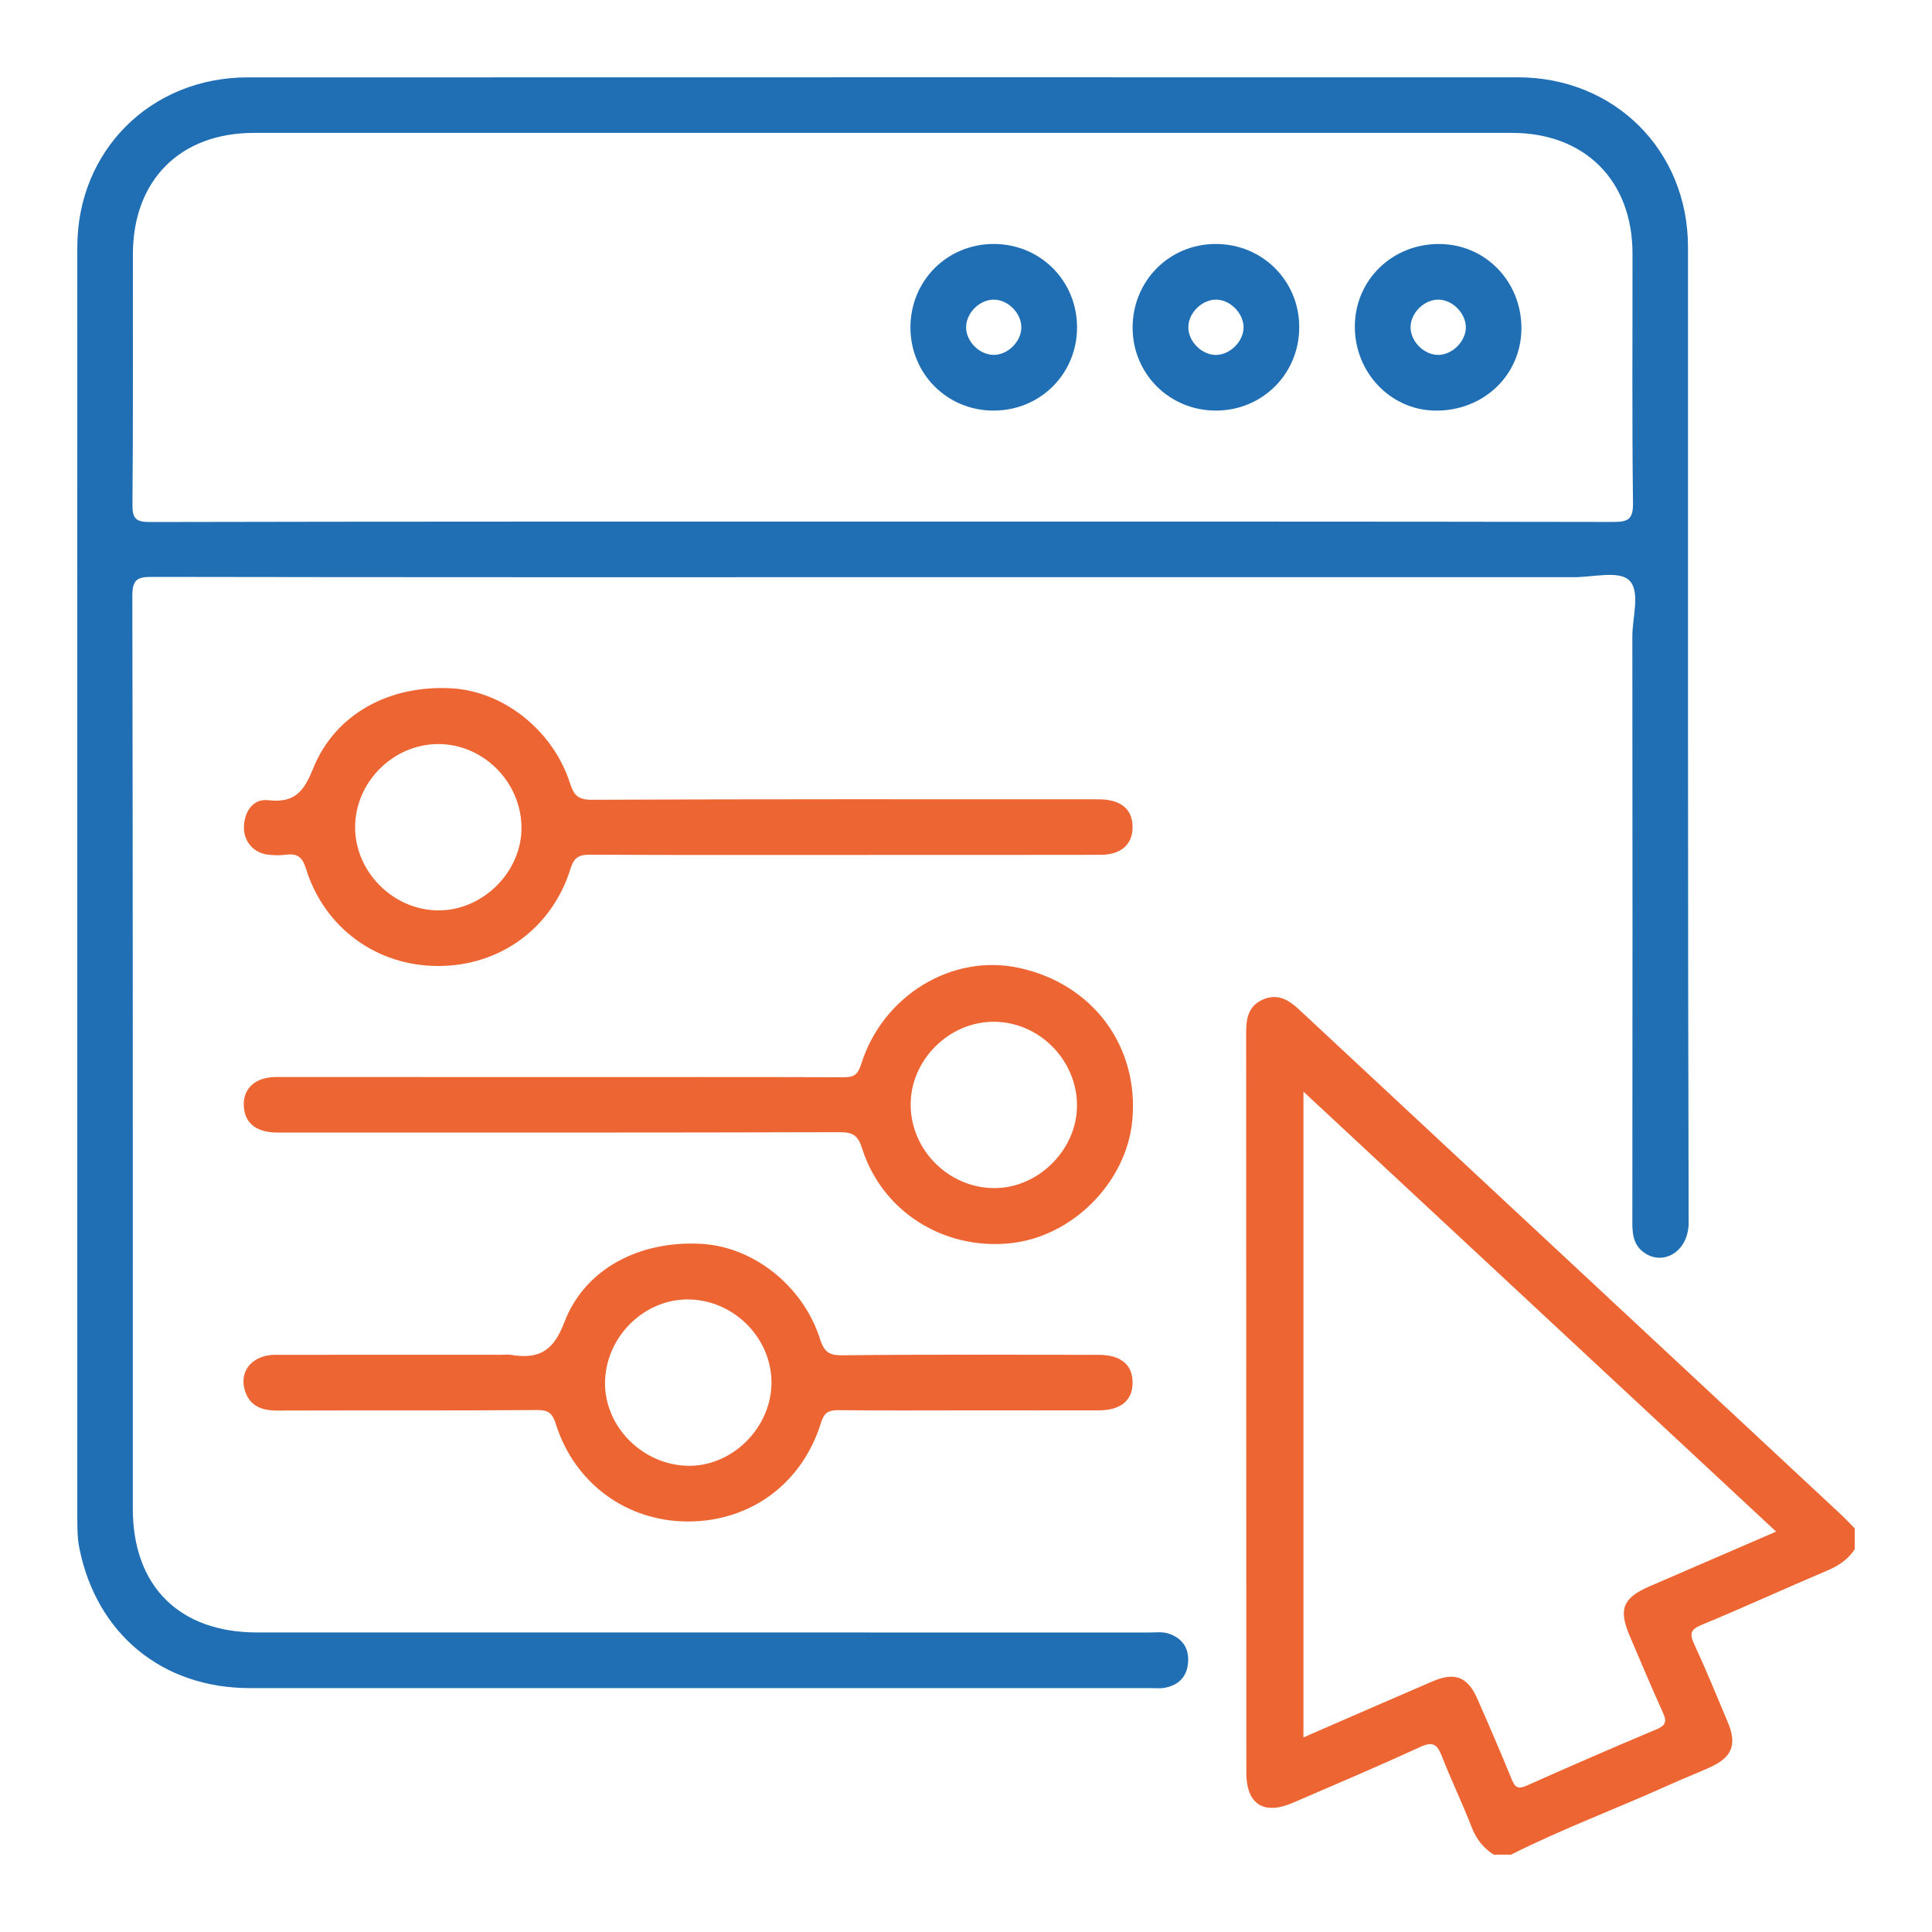 <svg xmlns="http://www.w3.org/2000/svg" width="50" height="50" viewBox="0 0 50 50" fill="none"><g clip-path="url(#clip0_3968_1129)"><path d="M38.657 47.999C38.389 47.825 38.207 47.597 38.088 47.29C37.846 46.666 37.553 46.062 37.31 45.438C37.193 45.142 37.078 45.064 36.761 45.209C35.666 45.711 34.556 46.184 33.45 46.66C32.7 46.98 32.256 46.69 32.255 45.877C32.251 39.488 32.254 33.1 32.25 26.712C32.25 26.342 32.316 26.023 32.694 25.864C33.068 25.707 33.349 25.874 33.618 26.125C38.289 30.48 42.964 34.834 47.637 39.189C47.763 39.307 47.88 39.433 48.001 39.554C48.001 39.734 48.001 39.913 48.001 40.093C47.824 40.364 47.576 40.525 47.277 40.651C46.195 41.109 45.127 41.602 44.041 42.05C43.735 42.176 43.725 42.291 43.851 42.562C44.157 43.223 44.432 43.898 44.715 44.57C44.961 45.157 44.826 45.484 44.237 45.746C43.884 45.903 43.523 46.045 43.172 46.205C41.821 46.814 40.43 47.331 39.106 47.998C38.957 47.999 38.807 47.999 38.657 47.999ZM45.966 39.638C41.866 35.821 37.822 32.057 33.733 28.251C33.733 33.871 33.733 39.398 33.733 44.964C34.873 44.468 35.976 43.986 37.082 43.51C37.65 43.267 37.984 43.397 38.232 43.96C38.538 44.656 38.839 45.353 39.126 46.056C39.215 46.273 39.299 46.306 39.517 46.209C40.632 45.711 41.752 45.225 42.879 44.751C43.113 44.652 43.138 44.546 43.038 44.327C42.738 43.663 42.455 42.99 42.169 42.318C41.883 41.644 42.006 41.351 42.682 41.058C43.759 40.593 44.836 40.127 45.966 39.638Z" fill="#ED6532"></path><path d="M22.808 14.938C16.52 14.938 10.232 14.941 3.944 14.93C3.562 14.928 3.425 14.988 3.425 15.421C3.441 23.296 3.436 31.171 3.437 39.045C3.437 41.05 4.641 42.248 6.652 42.248C14.347 42.248 22.042 42.248 29.739 42.249C29.903 42.249 30.078 42.225 30.23 42.273C30.579 42.384 30.775 42.635 30.748 43.016C30.722 43.392 30.505 43.614 30.137 43.681C30.021 43.702 29.898 43.688 29.778 43.688C22.007 43.688 14.238 43.689 6.467 43.688C4.201 43.688 2.502 42.288 2.055 40.073C2.004 39.819 2.001 39.567 2.001 39.314C2 28.34 1.999 17.366 2.001 6.392C2.001 3.898 3.905 2.003 6.407 2.003C17.366 2 28.324 2 39.283 2.001C41.785 2.001 43.684 3.894 43.685 6.392C43.688 14.806 43.678 23.219 43.702 31.633C43.704 32.362 43.099 32.738 42.613 32.458C42.297 32.277 42.244 31.99 42.245 31.654C42.25 26.593 42.251 21.533 42.245 16.472C42.244 15.969 42.464 15.296 42.156 15.012C41.887 14.764 41.22 14.938 40.729 14.938C34.755 14.937 28.782 14.938 22.808 14.938ZM22.837 13.499C29.138 13.499 35.441 13.496 41.742 13.508C42.122 13.509 42.268 13.454 42.262 13.018C42.234 10.863 42.252 8.708 42.249 6.552C42.245 4.67 41.013 3.439 39.128 3.439C28.276 3.438 17.424 3.438 6.572 3.439C4.659 3.439 3.44 4.665 3.439 6.585C3.436 8.74 3.448 10.895 3.428 13.05C3.424 13.424 3.514 13.51 3.888 13.51C10.203 13.496 16.52 13.499 22.837 13.499Z" fill="#206EB3"></path><path d="M14.51 27.875C16.95 27.875 19.39 27.871 21.83 27.879C22.088 27.881 22.2 27.819 22.284 27.55C22.839 25.767 24.631 24.678 26.358 25.046C28.275 25.453 29.483 27.073 29.304 28.996C29.154 30.602 27.75 32.013 26.138 32.176C24.412 32.352 22.826 31.348 22.311 29.72C22.209 29.397 22.084 29.301 21.74 29.301C16.89 29.315 12.04 29.311 7.191 29.311C6.66 29.311 6.359 29.092 6.314 28.681C6.261 28.194 6.584 27.875 7.145 27.873C9.601 27.873 12.056 27.875 14.51 27.875ZM27.873 28.595C27.864 27.427 26.892 26.451 25.731 26.443C24.553 26.436 23.55 27.445 23.568 28.618C23.586 29.782 24.566 30.747 25.733 30.748C26.882 30.748 27.881 29.743 27.873 28.595Z" fill="#ED6532"></path><path d="M21.84 22.126C19.655 22.126 17.471 22.132 15.287 22.119C14.996 22.117 14.86 22.175 14.765 22.481C14.288 24.023 12.937 25 11.342 25C9.749 25 8.395 24.018 7.918 22.479C7.824 22.174 7.688 22.081 7.396 22.121C7.25 22.141 7.096 22.135 6.948 22.12C6.564 22.08 6.299 21.775 6.313 21.387C6.329 20.987 6.56 20.667 6.935 20.709C7.621 20.787 7.86 20.495 8.103 19.89C8.674 18.476 10.074 17.723 11.689 17.814C13.035 17.89 14.317 18.907 14.753 20.273C14.85 20.579 14.959 20.699 15.318 20.698C19.688 20.679 24.057 20.685 28.426 20.686C29.002 20.686 29.308 20.935 29.311 21.398C29.315 21.852 29.014 22.122 28.484 22.123C26.27 22.127 24.056 22.126 21.84 22.126ZM11.368 23.561C12.521 23.552 13.514 22.541 13.496 21.396C13.478 20.226 12.5 19.255 11.342 19.256C10.179 19.257 9.196 20.236 9.19 21.398C9.185 22.571 10.189 23.569 11.368 23.561Z" fill="#ED6532"></path><path d="M25.07 36.5C23.948 36.5 22.826 36.508 21.703 36.495C21.448 36.493 21.331 36.551 21.247 36.822C20.76 38.397 19.419 39.377 17.804 39.376C16.216 39.375 14.868 38.389 14.383 36.849C14.299 36.583 14.199 36.489 13.904 36.492C11.66 36.509 9.414 36.497 7.17 36.505C6.743 36.506 6.432 36.366 6.325 35.938C6.202 35.45 6.559 35.064 7.121 35.063C9.066 35.059 11.011 35.062 12.956 35.062C13.046 35.062 13.138 35.05 13.225 35.064C13.923 35.177 14.313 34.99 14.601 34.23C15.134 32.826 16.558 32.101 18.157 32.191C19.501 32.267 20.786 33.284 21.221 34.649C21.318 34.955 21.425 35.079 21.786 35.075C24 35.05 26.216 35.062 28.43 35.063C29.003 35.063 29.31 35.315 29.311 35.779C29.314 36.242 29.005 36.5 28.436 36.5C27.316 36.502 26.193 36.5 25.07 36.5ZM17.77 37.934C18.908 37.975 19.932 36.996 19.965 35.837C19.997 34.681 19.049 33.679 17.879 33.631C16.731 33.584 15.718 34.531 15.66 35.704C15.604 36.862 16.578 37.891 17.77 37.934Z" fill="#ED6532"></path><path d="M25.719 6.314C26.922 6.314 27.874 7.267 27.874 8.471C27.874 9.674 26.924 10.624 25.717 10.626C24.515 10.63 23.559 9.673 23.562 8.47C23.565 7.262 24.514 6.313 25.719 6.314ZM26.432 8.488C26.443 8.121 26.104 7.766 25.736 7.755C25.368 7.744 25.015 8.081 25.003 8.452C24.991 8.818 25.329 9.172 25.7 9.184C26.066 9.196 26.421 8.857 26.432 8.488Z" fill="#206EB3"></path><path d="M31.461 6.314C32.667 6.313 33.622 7.262 33.624 8.462C33.627 9.668 32.679 10.621 31.475 10.626C30.271 10.631 29.311 9.678 29.312 8.478C29.314 7.268 30.259 6.316 31.461 6.314ZM32.182 8.504C32.204 8.142 31.871 7.777 31.503 7.755C31.139 7.735 30.777 8.064 30.755 8.436C30.732 8.799 31.063 9.162 31.434 9.185C31.794 9.206 32.161 8.874 32.182 8.504Z" fill="#206EB3"></path><path d="M35.063 8.43C35.076 7.234 36.042 6.304 37.259 6.315C38.45 6.324 39.384 7.294 39.374 8.511C39.364 9.718 38.38 10.648 37.133 10.626C35.974 10.607 35.051 9.627 35.063 8.43ZM36.506 8.435C36.484 8.798 36.814 9.161 37.185 9.184C37.547 9.206 37.912 8.873 37.935 8.505C37.956 8.142 37.624 7.777 37.255 7.755C36.89 7.735 36.529 8.064 36.506 8.435Z" fill="#206EB3"></path></g><defs><clipPath id="clip0_3968_1129"><rect width="46" height="46" fill="white" transform="translate(2 2)"></rect></clipPath></defs></svg>